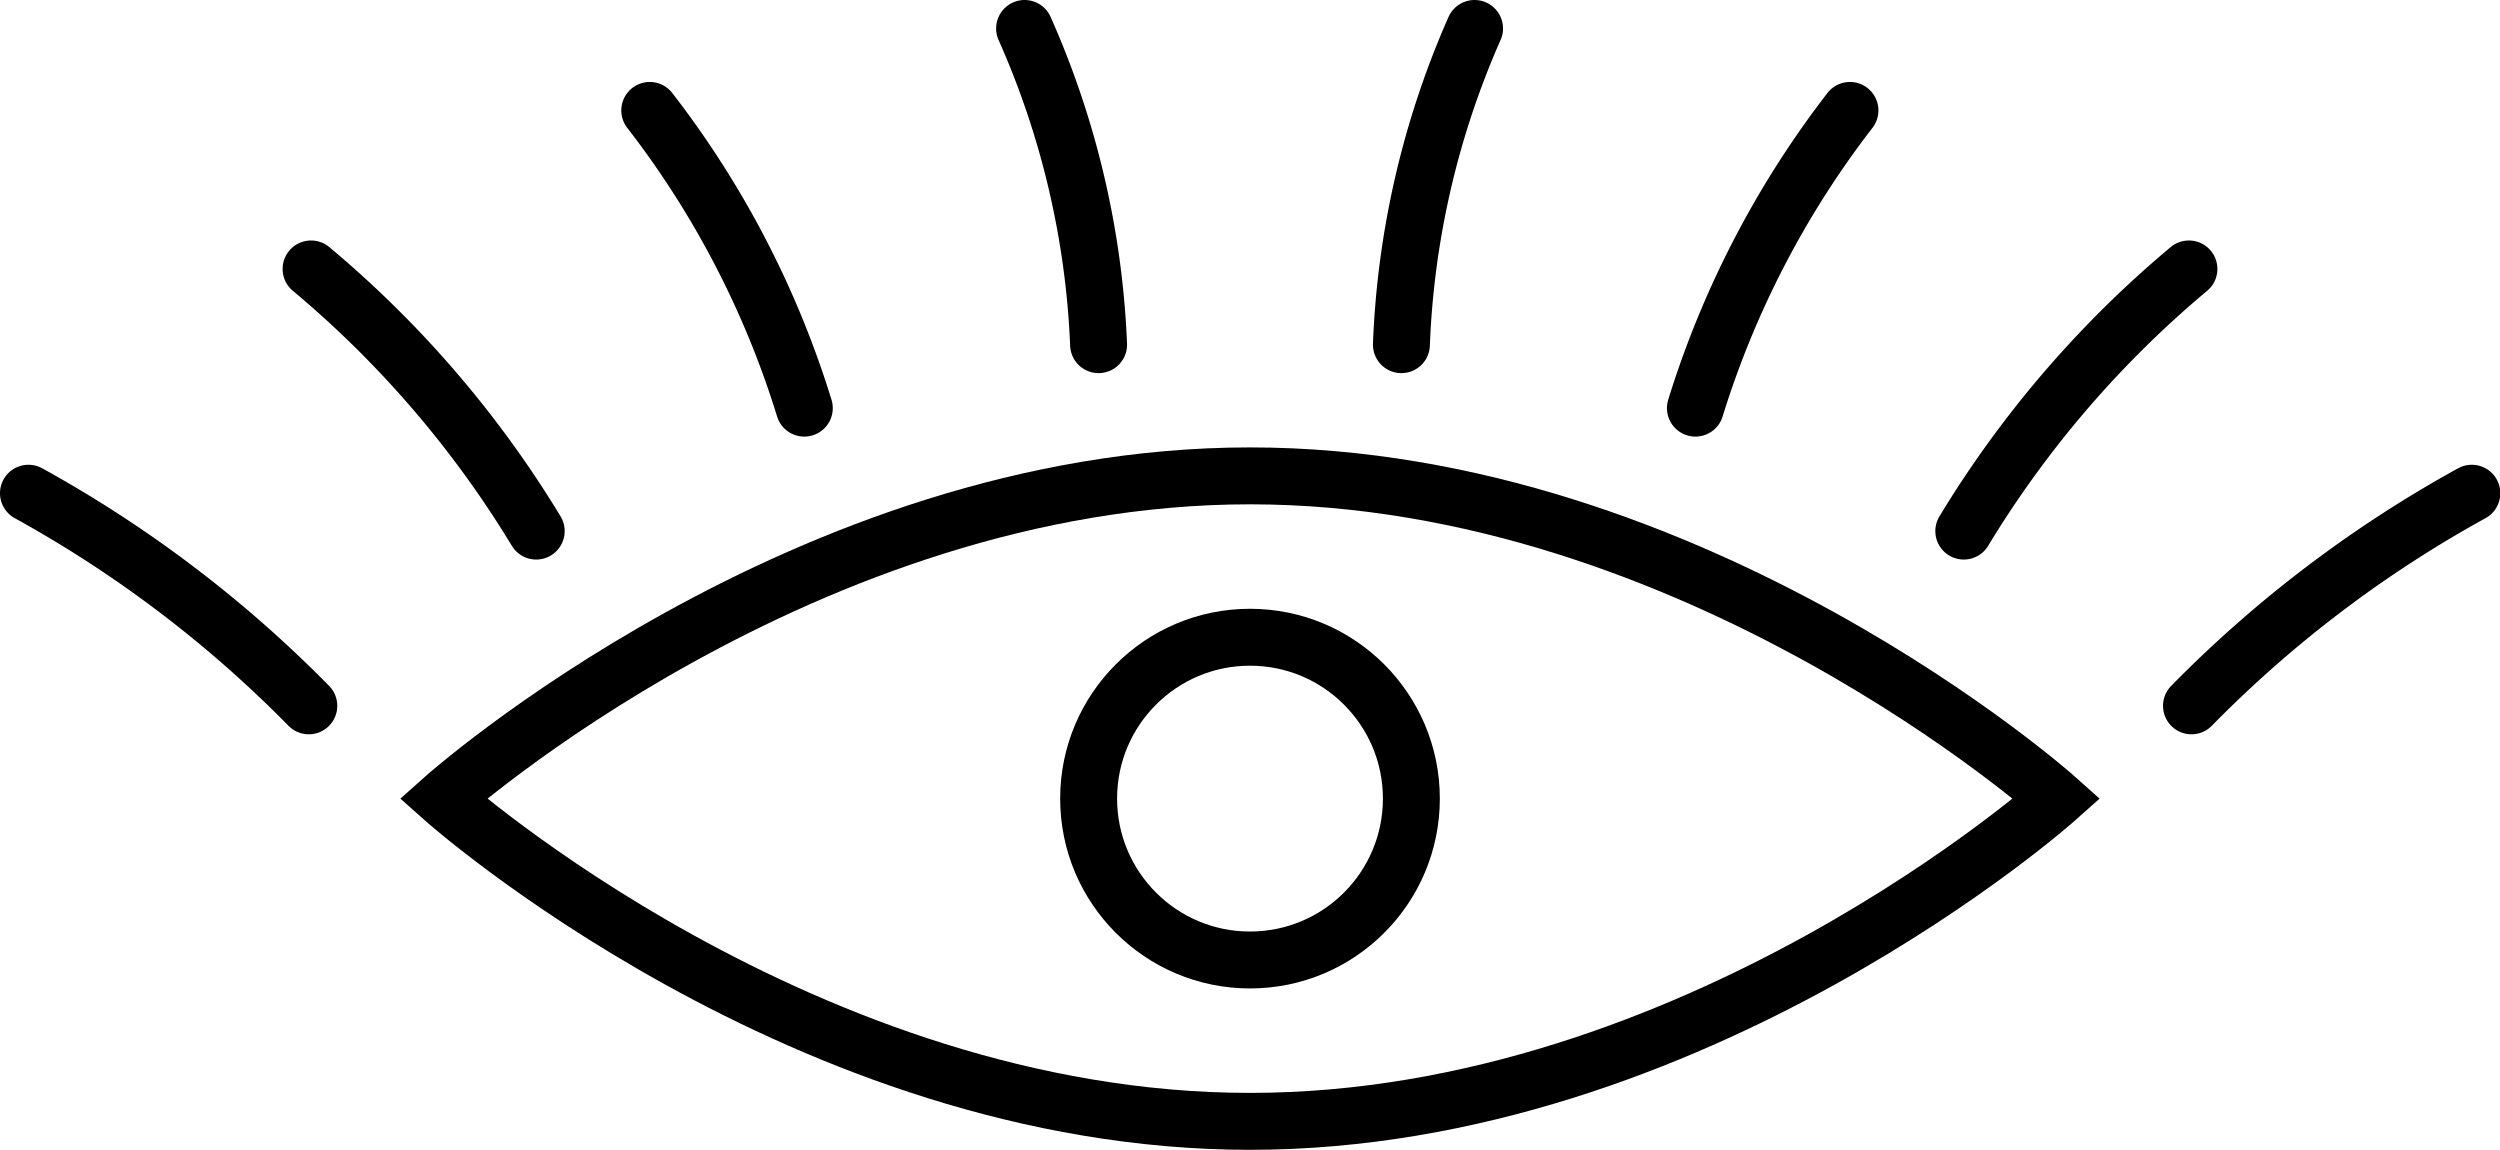<svg xmlns="http://www.w3.org/2000/svg" viewBox="0 0 87.84 40.4"><defs><style>.cls-1,.cls-2{fill:none;stroke:#000;stroke-miterlimit:10;stroke-width:2px;}.cls-2{stroke-linecap:round;}</style></defs><title>Icon_Auge</title><g id="Ebene_2" data-name="Ebene 2"><g id="Ebene_1-2" data-name="Ebene 1"><circle class="cls-1" cx="43.92" cy="28.06" r="5.67"/><path class="cls-1" d="M72.27,28.06S59.57,39.4,43.92,39.4,15.57,28.06,15.57,28.06,28.26,16.72,43.92,16.72,72.27,28.06,72.27,28.06Z"/><path class="cls-2" d="M38.6,12.11A30.39,30.39,0,0,0,36,1"/><path class="cls-2" d="M28.26,14.34A32.92,32.92,0,0,0,22.83,3.88"/><path class="cls-2" d="M18.84,18.66a37,37,0,0,0-7.91-9.21"/><path class="cls-2" d="M10.85,24.8A42.71,42.71,0,0,0,1,17.33"/><path class="cls-2" d="M77,24.8a42.5,42.5,0,0,1,9.85-7.47"/><path class="cls-2" d="M69,18.66a37,37,0,0,1,7.91-9.21"/><path class="cls-2" d="M59.57,14.34A33.12,33.12,0,0,1,65,3.88"/><path class="cls-2" d="M49.24,12.11A30.39,30.39,0,0,1,51.81,1"/></g></g></svg>